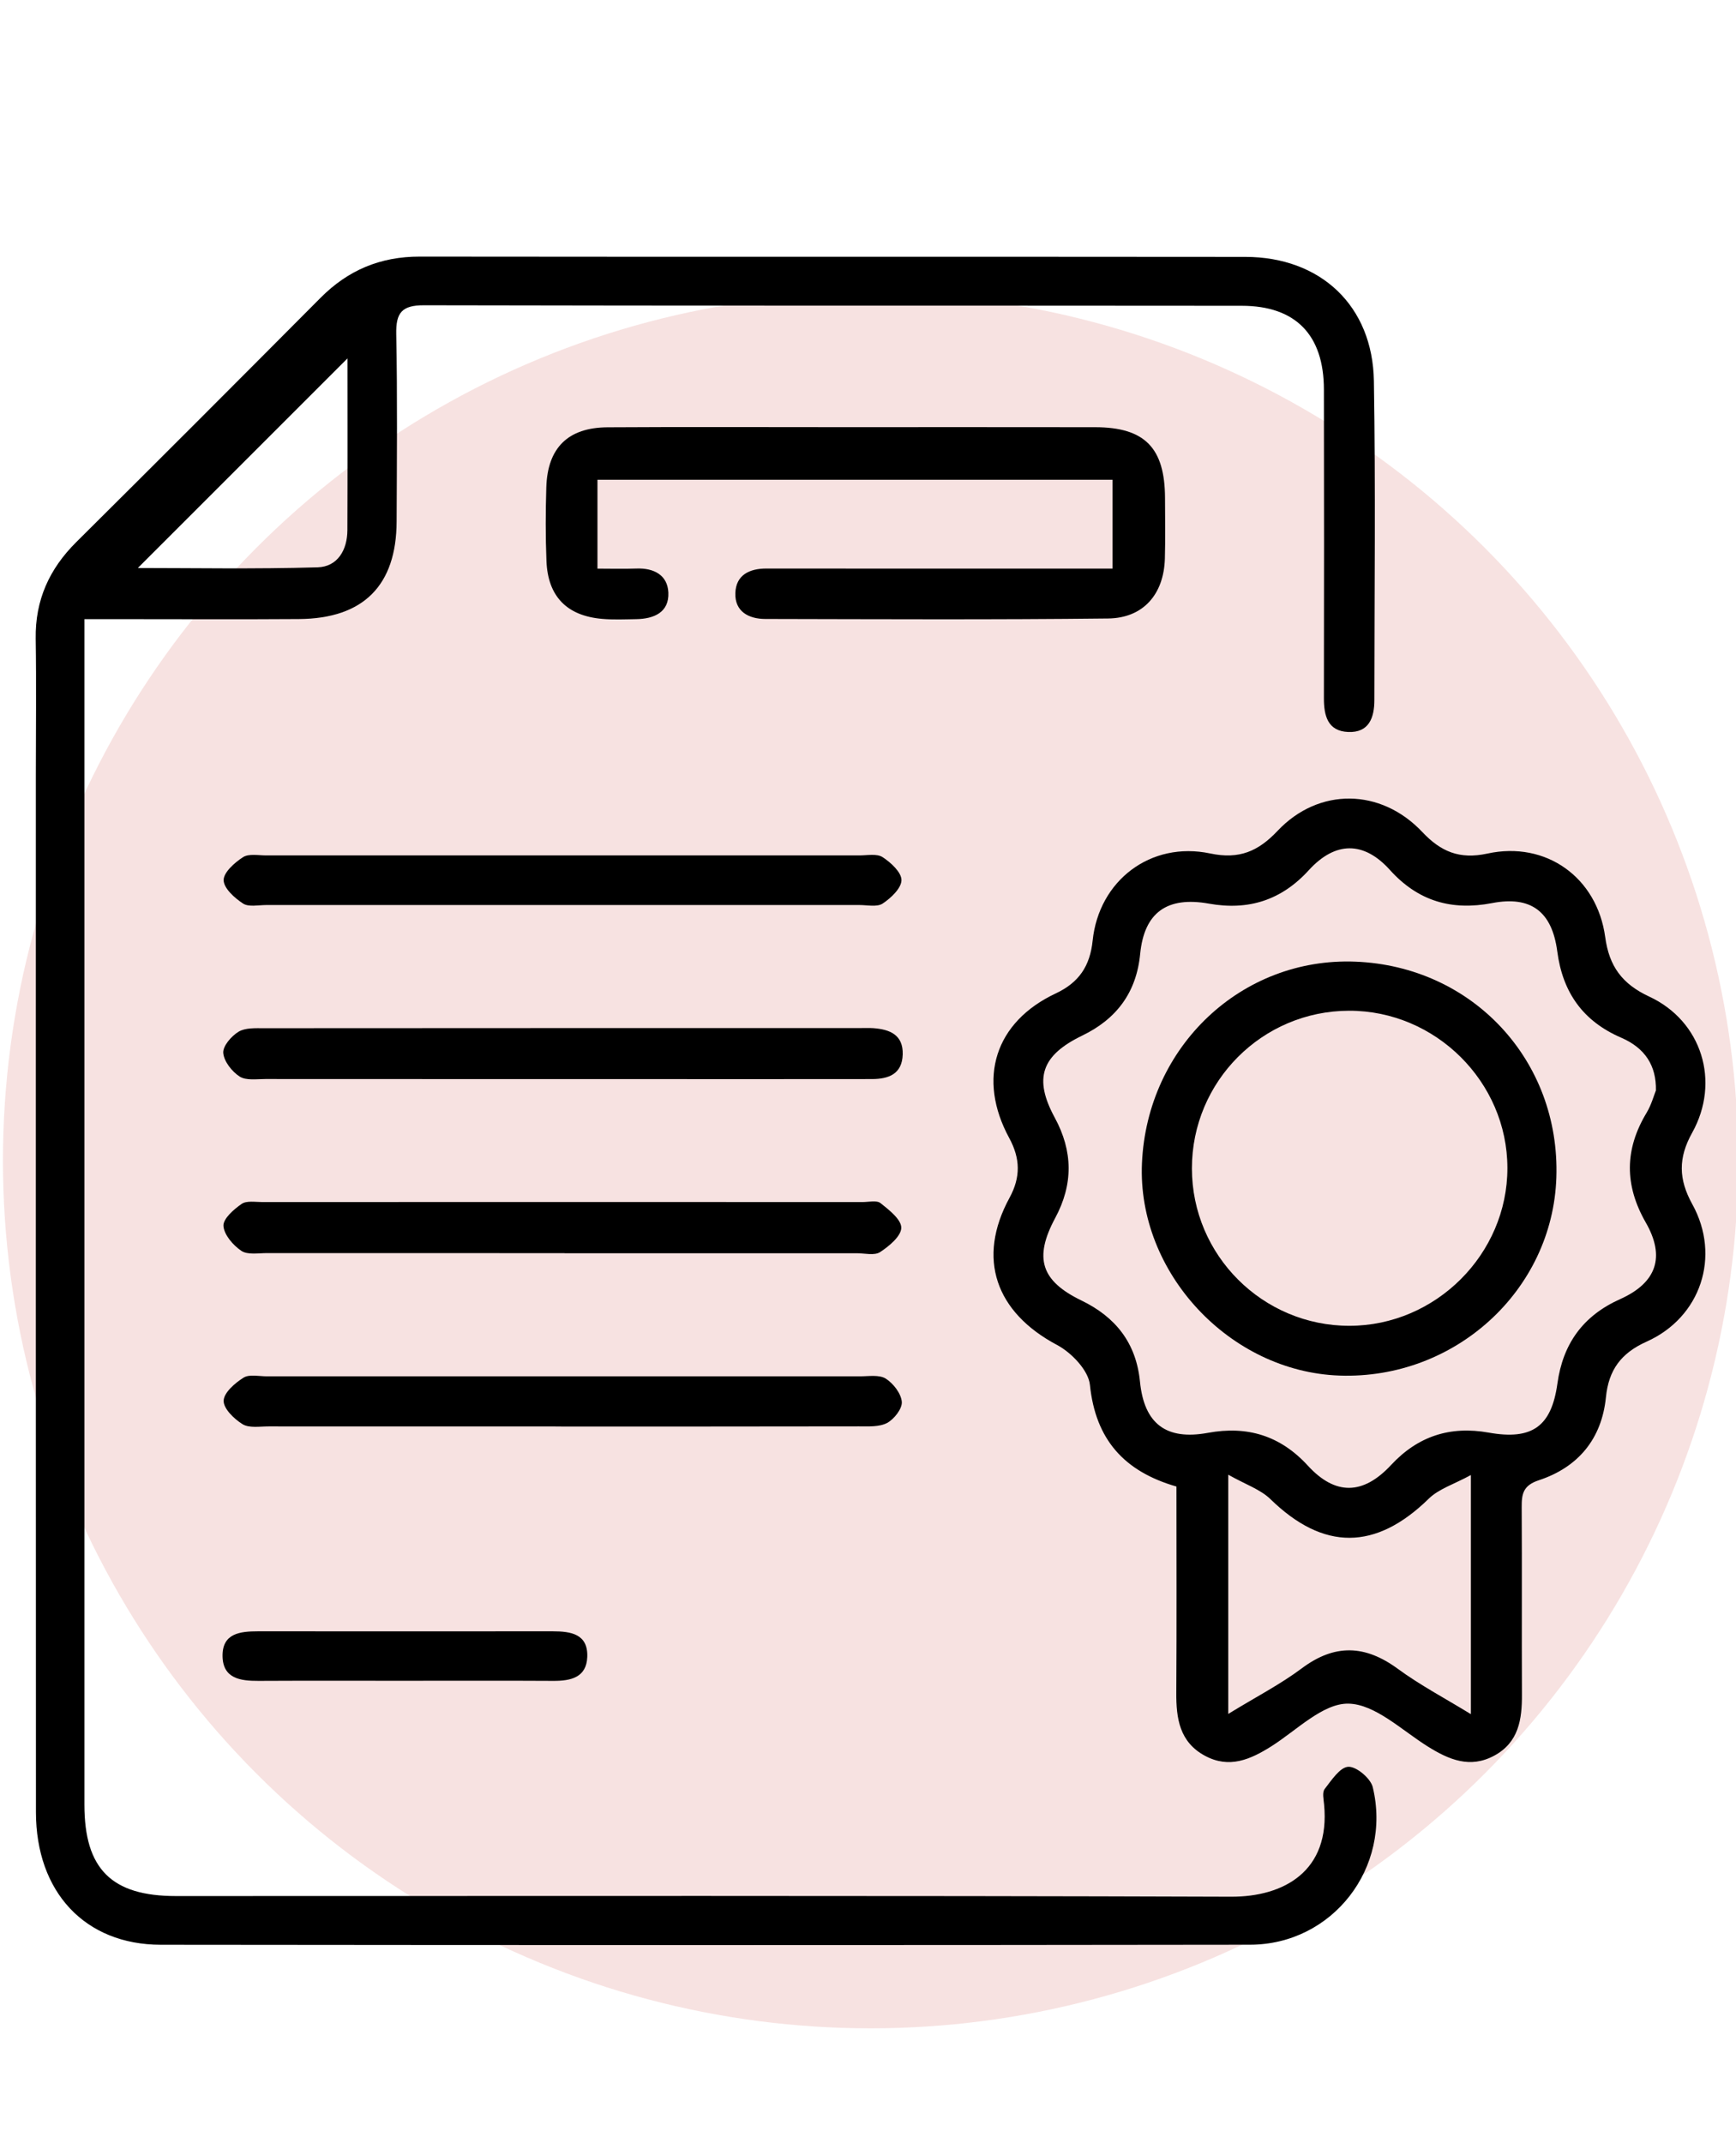 <svg xmlns="http://www.w3.org/2000/svg" id="Layer_1" viewBox="0 0 364.6 450"><defs><style>      .cls-1 {        fill: #e49d9c;        isolation: isolate;        opacity: .3;      }    </style></defs><circle class="cls-1" cx="182.84" cy="243.76" r="182.22"></circle><g><path d="M17.73,130.05c0,3.14,0,5.32,0,7.5,0,80.49,0,160.98,0,241.47,0,13.48,5.69,19.18,19.21,19.18,73.86.01,147.72-.12,221.58.14,11.11.04,20.91-5.35,19.57-19.37-.1-1.1-.42-2.55.12-3.25,1.43-1.84,3.22-4.59,4.97-4.67,1.7-.08,4.68,2.43,5.13,4.28,4.08,16.88-8.46,33.07-25.77,33.09-76.26.11-152.52.09-228.78.01-15.91-.02-26.21-11.07-26.21-27.87-.04-72.55-.02-145.1-.02-217.65,0-9.6.12-19.2-.03-28.8-.12-8.07,2.85-14.63,8.53-20.27,17.16-17.04,34.24-34.15,51.3-51.3,5.77-5.81,12.57-8.66,20.81-8.65,57.8.07,115.59,0,173.39.06,15.82.01,26.76,10.26,27.02,26.06.37,22.33.11,44.67.1,67.01,0,3.71-1.13,6.89-5.5,6.71-4.3-.18-5.11-3.41-5.1-7.11.04-21.6.04-43.2,0-64.8-.01-11.46-5.91-17.59-17.26-17.6-57.24-.06-114.48.02-171.73-.11-4.71-.01-5.93,1.6-5.84,6.09.26,13.1.13,26.21.08,39.32-.05,13.45-6.97,20.4-20.53,20.49-12.74.09-25.48.02-38.22.02-2,0-4,0-6.84,0ZM72.97,75.28c-14.45,14.45-29.59,29.58-44.02,44.01,11.32,0,24.54.24,37.74-.14,4.19-.12,6.25-3.61,6.27-7.8.05-12.54.02-25.08.02-36.07Z"></path><path d="M247.06,312.19c-10.96-3.17-16.97-9.86-18.15-21.34-.31-3.06-3.88-6.78-6.91-8.39-12.9-6.85-16.91-18.17-9.98-30.9,2.36-4.33,2.28-8.24-.05-12.54-6.79-12.49-2.99-24.4,9.77-30.39,4.88-2.29,7.19-5.76,7.74-11.08,1.31-12.63,12.2-20.94,24.69-18.31,6.12,1.29,10.1-.46,14.15-4.75,8.64-9.15,21.67-9,30.39.24,3.89,4.12,7.79,5.81,13.69,4.53,12.32-2.68,23.03,5.03,24.73,17.54.83,6.13,3.54,9.84,9.23,12.49,11.06,5.13,15.02,17.86,9.03,28.61-2.95,5.29-2.87,9.75.03,15,6.04,10.92,1.8,23.76-9.59,28.86-5.4,2.42-7.98,5.97-8.55,11.69-.88,8.76-5.85,14.7-14.08,17.42-3.31,1.09-3.63,2.87-3.61,5.68.08,13.11-.01,26.22.05,39.33.03,5.22-.68,10.05-5.81,12.83-5.08,2.75-9.52.86-13.98-1.93-5.45-3.41-11.09-8.92-16.7-8.99-5.34-.06-10.83,5.6-16.12,8.95-4.42,2.79-8.86,4.75-13.96,2-5.34-2.87-6.06-7.84-6.02-13.27.09-14.37.03-28.75.03-43.27ZM347.78,229.05c.12-5.28-2.32-8.97-7.29-11.12-8.06-3.48-12.3-9.53-13.43-18.13-1.1-8.39-5.56-11.7-13.67-10.14-8.51,1.64-15.57-.4-21.47-6.95-5.49-6.1-11.48-6.05-17.04.04-5.75,6.31-12.66,8.51-20.96,7.03-8.81-1.58-13.61,1.85-14.46,10.56-.79,8.14-4.99,13.68-12.17,17.15-8.55,4.14-10.26,8.96-5.77,17.23,3.84,7.07,3.9,14.01.09,21.09-4.52,8.42-2.96,13.21,5.51,17.31,7.17,3.47,11.5,8.91,12.3,17.05.88,8.88,5.53,12.35,14.26,10.75,8.3-1.53,15.23.59,21,6.89,5.76,6.28,11.59,6.19,17.47-.13,5.63-6.06,12.4-8.26,20.51-6.81,9.1,1.62,13.18-1.26,14.43-10.3,1.16-8.37,5.38-14.24,13.17-17.73,7.69-3.45,9.53-8.88,5.38-16.11-4.47-7.8-4.46-15.33.17-23.01,1.02-1.69,1.55-3.68,1.95-4.66ZM257.96,359.95c5.82-3.57,10.92-6.19,15.44-9.57,6.94-5.19,13.31-4.94,20.19.11,4.65,3.41,9.81,6.13,15.33,9.51v-50.22c-3.55,1.94-6.74,2.9-8.85,4.97-11.15,10.91-22.11,10.95-33.23.11-2.11-2.06-5.23-3.09-8.88-5.15v50.25Z"></path><path d="M233.66,119.41v-18.65h-108.18v18.66c2.81,0,5.51.08,8.2-.02,3.66-.13,6.52,1.37,6.69,5.04.19,4.15-3,5.53-6.74,5.59-2.4.04-4.81.15-7.19-.06-7.39-.64-11.38-4.72-11.67-12.15-.21-5.16-.19-10.34-.03-15.5.26-8.28,4.56-12.53,12.86-12.58,16.24-.1,32.48-.03,48.72-.03,17.9,0,35.8-.02,53.71.01,10.4.02,14.61,4.33,14.65,14.86.01,4.24.09,8.49-.03,12.73-.21,7.46-4.51,12.5-11.93,12.58-23.99.27-47.98.15-71.98.1-3.51,0-6.44-1.57-6.3-5.45.14-3.78,2.94-5.15,6.57-5.14,21.78.03,43.56.01,65.33.01,2.2,0,4.4,0,7.3,0Z"></path><path d="M118.56,263.18c-20.83,0-41.66,0-62.49-.01-1.83,0-4.08.41-5.39-.48-1.73-1.17-3.64-3.38-3.75-5.24-.08-1.5,2.17-3.47,3.82-4.61,1.03-.72,2.85-.39,4.32-.39,42.03-.02,84.06-.01,126.09,0,1.29,0,2.98-.42,3.78.23,1.8,1.43,4.37,3.44,4.35,5.18-.03,1.77-2.56,3.86-4.45,5.1-1.18.77-3.23.24-4.88.24-20.46,0-40.92,0-61.39,0Z"></path><path d="M118.33,226.63c-20.87,0-41.73,0-62.6-.02-1.83,0-4.05.35-5.4-.52-1.62-1.05-3.29-3.17-3.44-4.95-.12-1.44,1.7-3.54,3.21-4.46,1.42-.86,3.55-.74,5.36-.74,41.73-.03,83.47-.03,125.2-.03.92,0,1.85-.04,2.77.02,3.46.26,6.28,1.39,6.16,5.52-.12,4.11-2.94,5.16-6.45,5.17-14.03.02-28.07.01-42.1.01-7.57,0-15.14,0-22.71,0Z"></path><path d="M117.81,299.58c-20.49,0-40.97,0-61.46-.01-1.83,0-4.03.38-5.41-.47-1.77-1.09-4.02-3.28-3.97-4.93.05-1.7,2.38-3.71,4.18-4.84,1.21-.76,3.23-.28,4.89-.28,41.53,0,83.06-.01,124.58,0,1.83,0,4.04-.38,5.41.48,1.59,1.01,3.22,3.12,3.37,4.87.12,1.43-1.6,3.63-3.07,4.43-1.64.88-3.93.73-5.93.73-20.86.04-41.71.03-62.57.03Z"></path><path d="M117.93,190.07c-20.67,0-41.34,0-62,0-1.66,0-3.69.46-4.88-.31-1.78-1.16-4.06-3.21-4.08-4.91-.02-1.63,2.3-3.69,4.07-4.83,1.21-.78,3.22-.37,4.88-.37,41.52-.01,83.04-.01,124.56,0,1.66,0,3.68-.42,4.88.36,1.74,1.13,3.98,3.19,3.97,4.83-.01,1.69-2.21,3.77-3.95,4.92-1.18.78-3.22.31-4.88.31-20.85.01-41.71,0-62.56,0Z"></path><path d="M84.69,352.99c-10.14,0-20.27-.03-30.41.02-3.79.02-7.47-.49-7.54-5.19-.07-4.81,3.7-5.22,7.44-5.22,20.64,0,41.28.02,61.92,0,3.81,0,7.42.56,7.24,5.38-.16,4.32-3.47,5.05-7.14,5.03-10.5-.06-21.01-.02-31.51-.02Z"></path><path d="M284.65,201.96c24.63.97,43.05,20.76,42.22,45.36-.8,23.71-21.31,42.42-45.56,41.57-23.1-.81-42.5-21.7-41.47-44.63,1.1-24.51,20.94-43.24,44.82-42.3ZM250.33,245.39c0,18.23,14.87,33.07,33.1,33.05,18.12-.02,33.18-15.07,33.16-33.15-.02-18.09-15.09-33.05-33.25-33.02-18.25.03-33.02,14.85-33.01,33.12Z"></path></g></svg>